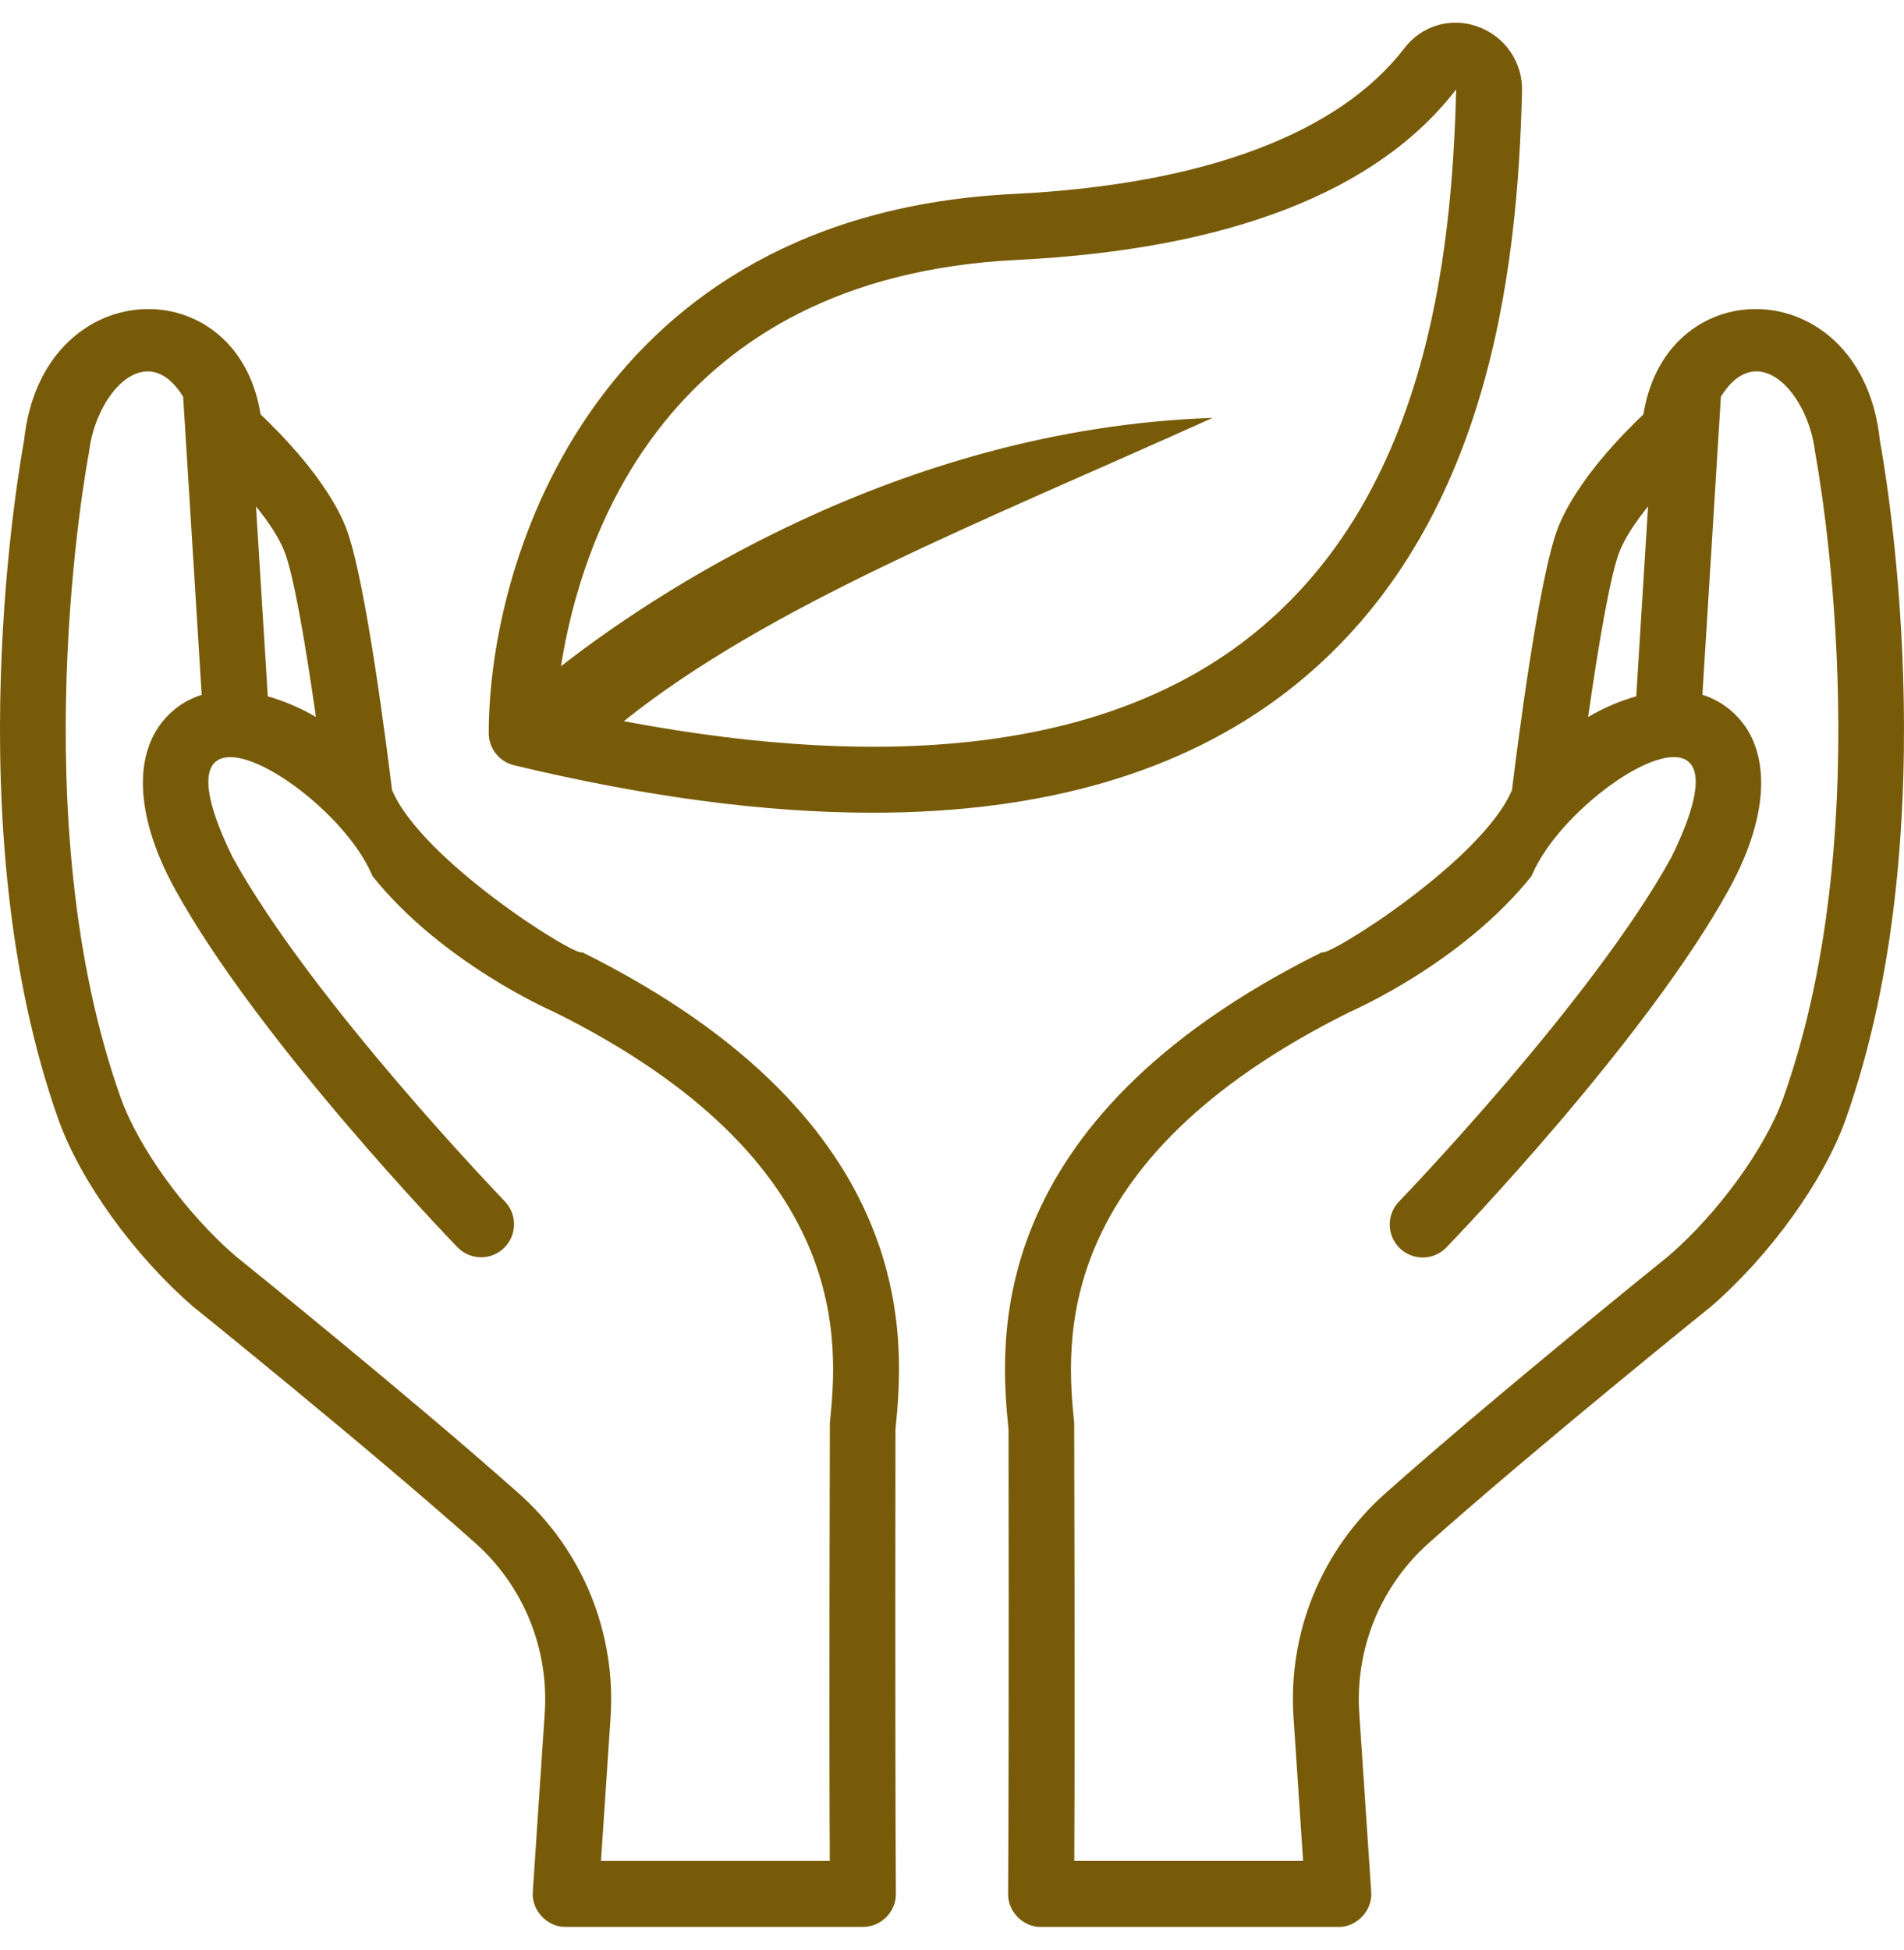 <svg width="42" height="43" viewBox="0 0 42 43" fill="none" xmlns="http://www.w3.org/2000/svg">
<path d="M41.468 9.718C41.087 6.018 36.766 5.891 36.252 9.14C35.819 9.548 34.774 10.603 34.367 11.641C33.941 12.734 33.462 16.525 33.353 17.425C32.695 18.986 29.273 21.124 29.159 21.002C21.584 24.763 22.066 29.68 22.247 31.531C22.247 31.531 22.26 37.947 22.238 41.767C22.227 42.161 22.572 42.507 22.965 42.5H29.521C29.929 42.509 30.282 42.131 30.247 41.724L29.985 37.803C29.935 37.097 30.048 36.389 30.315 35.733C30.582 35.078 30.997 34.493 31.526 34.024C33.9 31.913 37.684 28.864 37.741 28.818C39.039 27.697 40.233 26.04 40.71 24.695C43.023 18.184 41.533 10.062 41.468 9.72V9.718ZM35.722 12.171C35.847 11.852 36.088 11.499 36.354 11.169L36.094 15.357C35.722 15.464 35.366 15.617 35.032 15.813C35.25 14.28 35.518 12.693 35.722 12.171ZM39.341 24.206C38.947 25.316 37.899 26.759 36.811 27.698C36.773 27.728 32.962 30.799 30.561 32.935C29.866 33.551 29.321 34.319 28.969 35.18C28.618 36.04 28.469 36.971 28.535 37.898L28.745 41.042H23.697C23.715 37.835 23.695 31.388 23.695 31.388C23.526 29.662 23.131 25.62 29.773 22.32C29.874 22.276 32.267 21.221 33.784 19.322C34.618 17.311 38.894 14.792 36.865 18.915C35.123 22.075 30.907 26.453 30.864 26.497C30.797 26.566 30.744 26.647 30.708 26.736C30.672 26.825 30.655 26.921 30.656 27.017C30.657 27.112 30.677 27.207 30.715 27.295C30.753 27.383 30.808 27.463 30.877 27.53C30.946 27.597 31.028 27.649 31.117 27.684C31.206 27.719 31.301 27.736 31.397 27.735C31.493 27.733 31.587 27.712 31.675 27.673C31.763 27.635 31.842 27.579 31.908 27.51C32.086 27.325 36.301 22.949 38.136 19.619C39.063 17.938 39.088 16.469 38.202 15.689C38.013 15.523 37.792 15.398 37.553 15.323L37.961 8.748C38.777 7.439 39.893 8.676 40.041 9.988C40.102 10.314 41.523 18.061 39.341 24.206ZM12.841 21.002C12.727 21.124 9.305 18.986 8.647 17.425C8.538 16.525 8.059 12.734 7.633 11.641C7.226 10.603 6.181 9.548 5.748 9.14C5.235 5.891 0.913 6.018 0.531 9.718C0.467 10.061 -1.023 18.183 1.29 24.694C1.767 26.039 2.961 27.696 4.259 28.817C4.316 28.863 8.1 31.911 10.474 34.023C11.004 34.492 11.418 35.077 11.685 35.732C11.952 36.387 12.065 37.096 12.015 37.802L11.753 41.722C11.718 42.129 12.071 42.508 12.479 42.498H19.035C19.428 42.506 19.773 42.159 19.762 41.766C19.741 37.946 19.753 31.53 19.753 31.53C19.934 29.678 20.416 24.762 12.841 21.001V21.002ZM6.278 12.171C6.483 12.693 6.751 14.28 6.969 15.813C6.635 15.618 6.278 15.465 5.907 15.357L5.647 11.169C5.913 11.499 6.154 11.852 6.278 12.171ZM18.306 31.388C18.306 31.388 18.286 37.835 18.304 41.043H13.257L13.467 37.899C13.532 36.971 13.383 36.041 13.032 35.18C12.681 34.319 12.136 33.551 11.44 32.935C9.039 30.799 5.228 27.729 5.19 27.698C4.103 26.759 3.055 25.317 2.661 24.206C0.478 18.062 1.899 10.315 1.961 9.989C2.108 8.677 3.225 7.44 4.04 8.749L4.449 15.325C4.21 15.401 3.991 15.521 3.8 15.69C2.914 16.471 2.938 17.94 3.865 19.62C5.7 22.95 9.915 27.326 10.093 27.511C10.228 27.649 10.411 27.727 10.603 27.73C10.795 27.732 10.98 27.659 11.118 27.525C11.256 27.391 11.335 27.208 11.339 27.016C11.343 26.824 11.27 26.638 11.138 26.499C11.095 26.454 6.879 22.077 5.136 18.916C3.108 14.793 7.383 17.313 8.217 19.323C9.735 21.222 12.127 22.278 12.229 22.322C18.871 25.622 18.476 29.663 18.306 31.388ZM32.595 0.587C32.311 0.482 32 0.472 31.71 0.557C31.419 0.643 31.163 0.82 30.981 1.061C29.522 2.958 26.54 4.072 22.358 4.278C13.201 4.73 10.781 12.254 10.781 16.17C10.781 16.507 11.012 16.799 11.339 16.878C14.25 17.577 16.889 17.925 19.249 17.925C23.015 17.925 26.069 17.036 28.373 15.264C32.825 11.837 33.474 6.058 33.574 2.008C33.582 1.698 33.492 1.393 33.316 1.138C33.14 0.882 32.888 0.69 32.595 0.587ZM27.487 14.109C24.443 16.452 19.831 17.052 13.76 15.906C16.958 13.351 21.564 11.553 26.747 9.217C19.744 9.455 14.274 13.211 12.374 14.695C12.814 11.901 14.661 6.117 22.429 5.733C27.116 5.501 30.381 4.229 32.121 1.972C32.028 5.723 31.445 11.062 27.487 14.109Z" fill="#785B08"/>
</svg>
